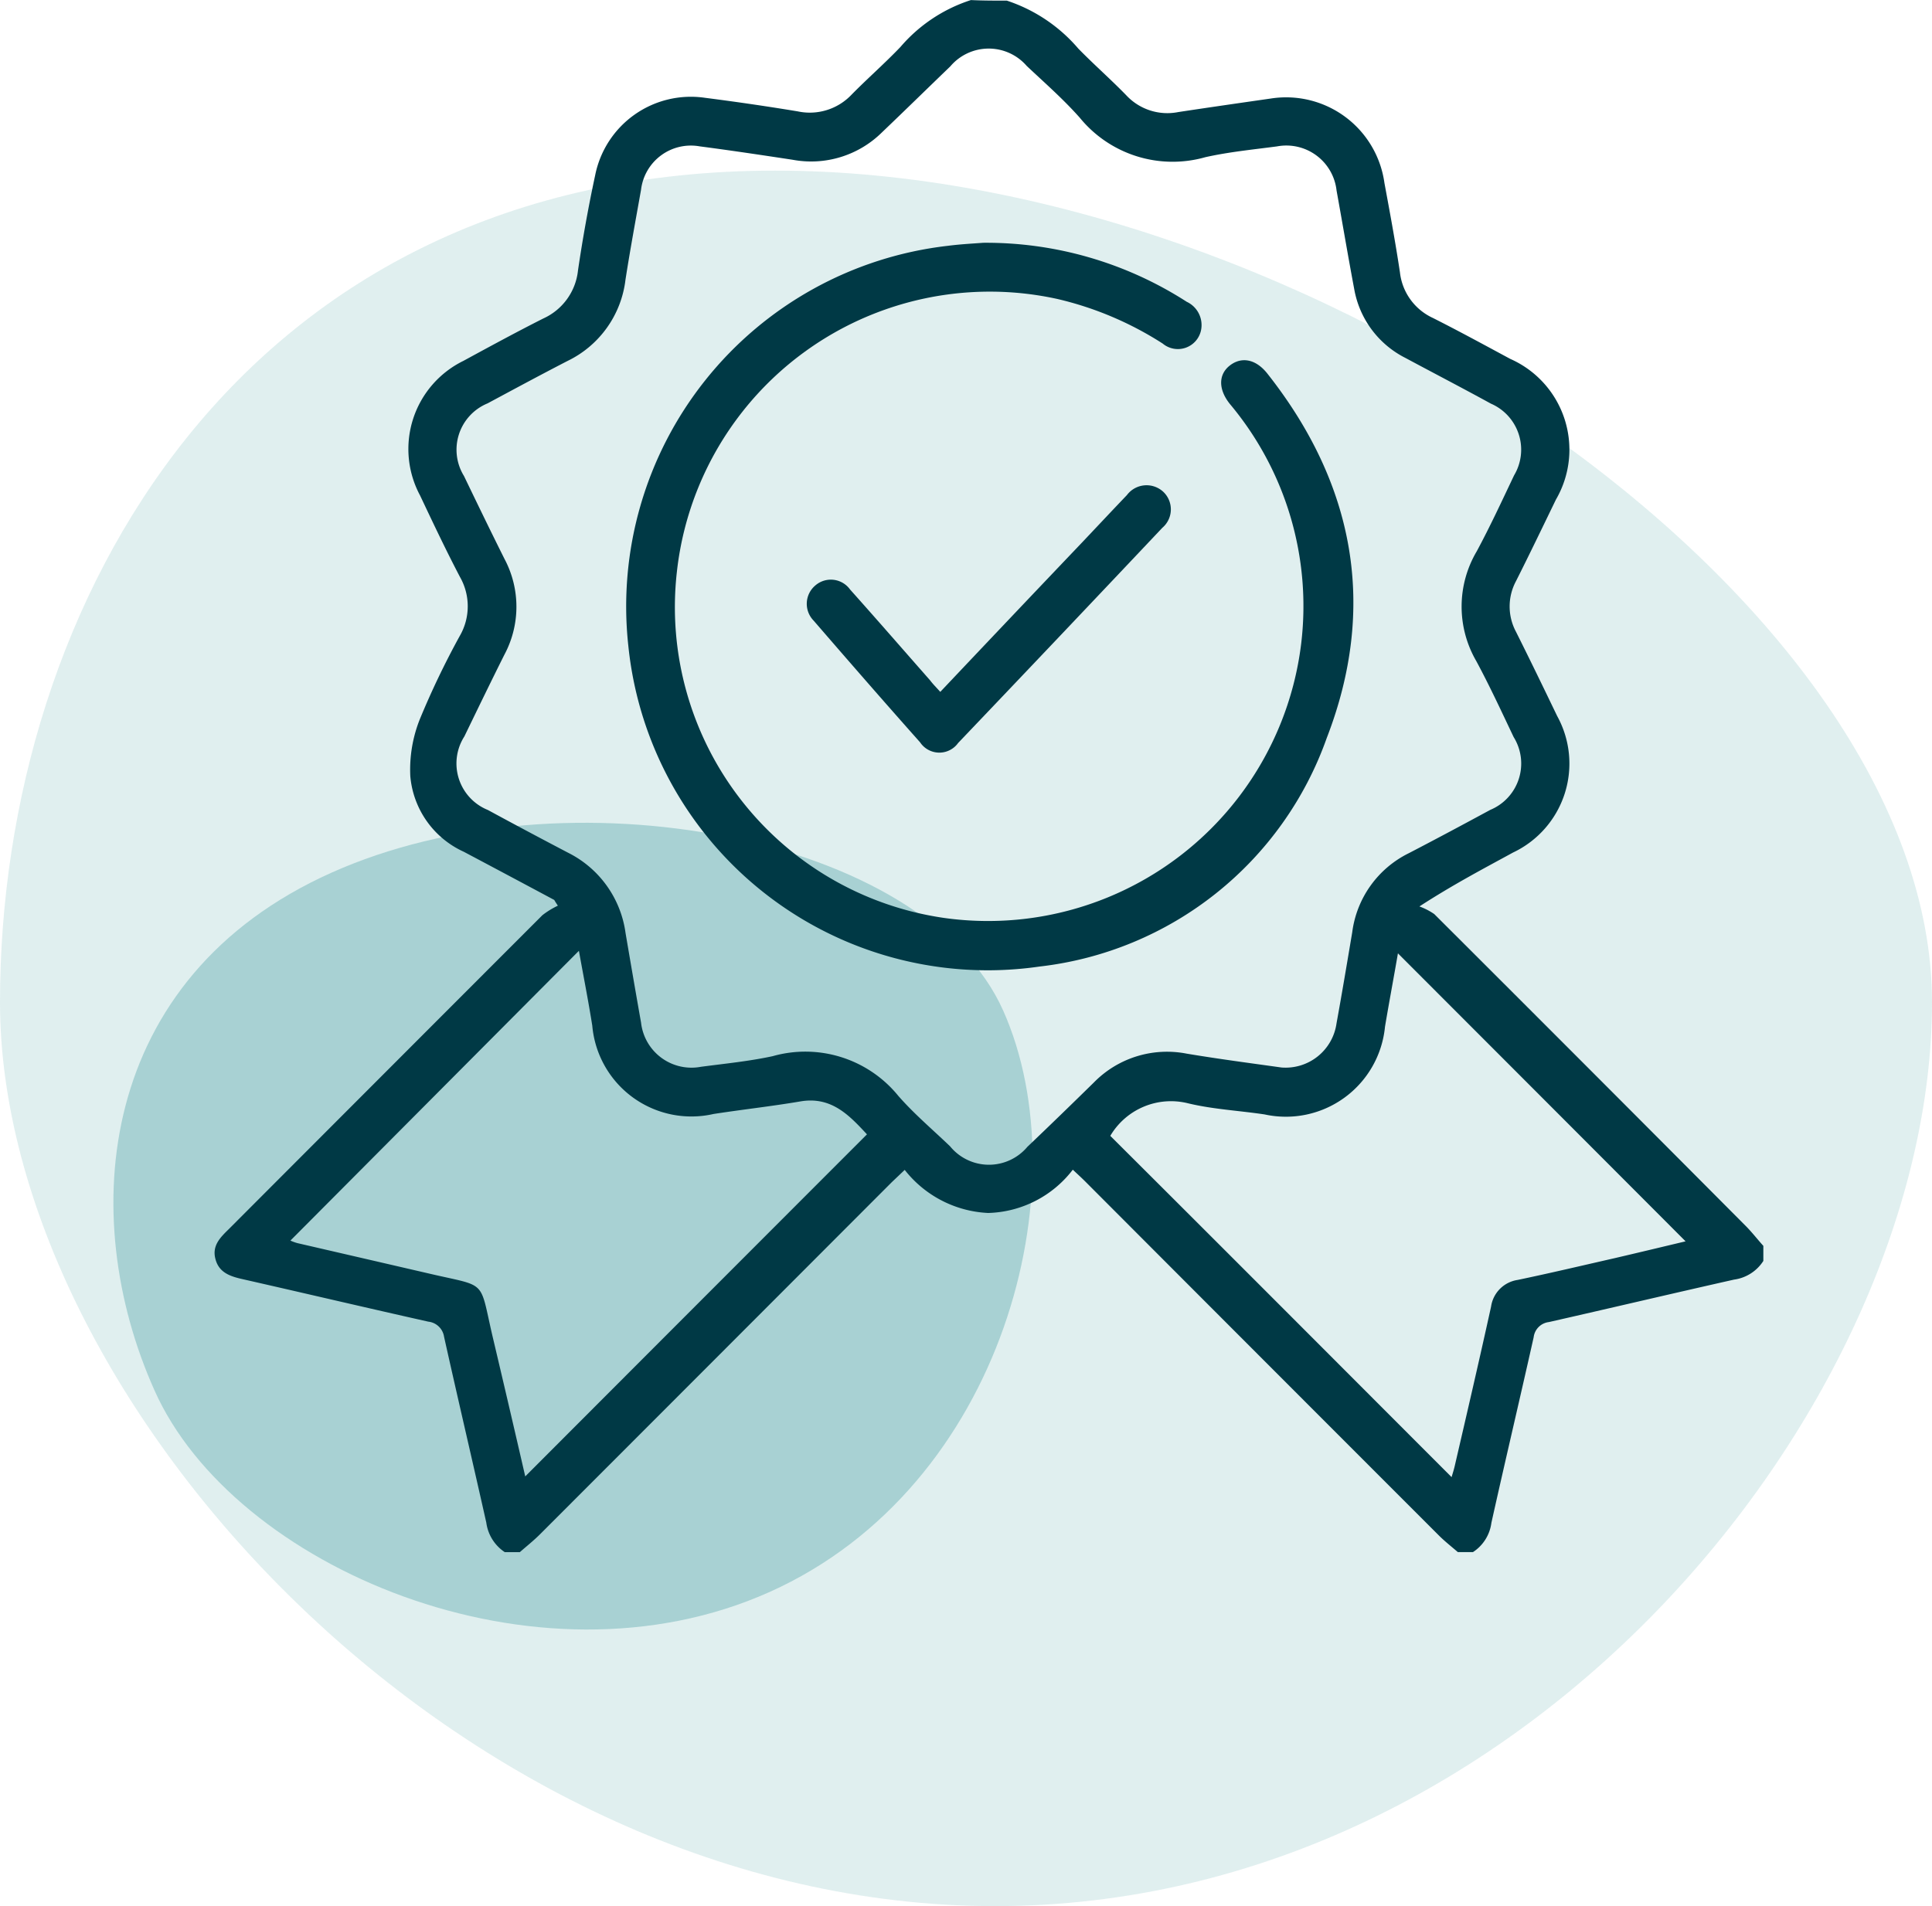 <svg xmlns="http://www.w3.org/2000/svg" width="97.314" height="96.033" viewBox="0 0 97.314 96.033">
  <g id="Grupo_2316" data-name="Grupo 2316" transform="translate(-85 -8929.826)">
    <g id="Grupo_2279" data-name="Grupo 2279" transform="translate(85 8938.422)">
      <path id="Caminho_410" data-name="Caminho 410" d="M1703,276c0-20.107,12.168-41.9,39.05-41.9,26.865,0,58.264,21.792,58.264,41.9s-20.326,45.539-47.191,45.539S1703,296.105,1703,276Z" transform="translate(-1703 -234.1)" fill="#67afb2" opacity="0.2"/>
      <path id="Caminho_411" data-name="Caminho 411" d="M1738.964,457.658c-3.961-8.831-2.9-20.8,8.9-26.09s29.9-1.9,33.843,6.944.034,24-11.764,29.292S1742.907,466.506,1738.964,457.658Z" transform="translate(-1731.177 -396.192)" fill="#67afb2" opacity="0.46"/>
    </g>
    <g id="Grupo_2280" data-name="Grupo 2280" transform="translate(95.814 8929.826)">
      <path id="Caminho_377" data-name="Caminho 377" d="M-3092.8,18.132a8.045,8.045,0,0,1,3.6,2.417c.781.8,1.625,1.54,2.406,2.342a2.826,2.826,0,0,0,2.63.855c1.551-.235,3.112-.46,4.672-.684a5,5,0,0,1,5.71,4.256c.278,1.5.556,3,.781,4.5a2.879,2.879,0,0,0,1.657,2.3c1.315.663,2.609,1.369,3.9,2.064a5,5,0,0,1,2.3,7.089c-.663,1.369-1.326,2.748-2.01,4.106a2.705,2.705,0,0,0,0,2.556c.706,1.411,1.39,2.823,2.074,4.245a4.959,4.959,0,0,1-2.224,6.875c-1.486.813-2.994,1.6-4.716,2.716a3.294,3.294,0,0,1,.749.385q7.859,7.843,15.675,15.7c.321.321.6.684.9,1.016v.759a2.087,2.087,0,0,1-1.476.941c-3.111.7-6.212,1.433-9.324,2.139a.875.875,0,0,0-.77.77c-.7,3.122-1.433,6.223-2.128,9.345a2.075,2.075,0,0,1-.93,1.476h-.759c-.321-.278-.663-.545-.962-.845q-8.917-8.918-17.824-17.846c-.193-.192-.385-.364-.609-.577a5.556,5.556,0,0,1-4.267,2.181,5.674,5.674,0,0,1-4.2-2.171c-.246.235-.449.428-.652.62q-8.854,8.869-17.718,17.739c-.321.321-.674.6-1.016.9h-.759a2.119,2.119,0,0,1-.93-1.486c-.7-3.122-1.433-6.244-2.128-9.367a.9.9,0,0,0-.791-.759c-3.122-.7-6.234-1.433-9.345-2.139-.62-.139-1.2-.321-1.379-1.016-.182-.674.246-1.091.673-1.508q7.891-7.907,15.793-15.814a4.131,4.131,0,0,1,.781-.481c-.064-.1-.128-.192-.182-.289q-2.277-1.219-4.555-2.427a4.622,4.622,0,0,1-2.695-3.807,6.851,6.851,0,0,1,.481-2.876,41.82,41.82,0,0,1,2.01-4.191,2.981,2.981,0,0,0,.01-2.973c-.706-1.347-1.358-2.727-2.01-4.106a4.944,4.944,0,0,1,2.181-6.779c1.337-.727,2.673-1.454,4.031-2.139a3,3,0,0,0,1.743-2.417c.235-1.6.524-3.208.866-4.8a4.914,4.914,0,0,1,5.528-3.9c1.561.2,3.123.428,4.673.684a2.9,2.9,0,0,0,2.716-.845c.8-.813,1.668-1.572,2.459-2.4a7.833,7.833,0,0,1,3.55-2.363C-3094.016,18.132-3093.406,18.132-3092.8,18.132Zm13.825,53.751a2.591,2.591,0,0,0,2.78-2.224c.278-1.529.534-3.058.791-4.587a5.178,5.178,0,0,1,2.855-3.988c1.379-.716,2.737-1.443,4.1-2.181a2.528,2.528,0,0,0,1.176-3.668c-.61-1.283-1.208-2.577-1.882-3.828a5.47,5.47,0,0,1,.021-5.528c.674-1.251,1.272-2.545,1.882-3.828a2.526,2.526,0,0,0-1.166-3.614c-1.422-.781-2.865-1.529-4.3-2.3a4.826,4.826,0,0,1-2.588-3.486c-.31-1.647-.588-3.3-.887-4.951a2.545,2.545,0,0,0-3-2.224c-1.208.16-2.427.278-3.614.545a6.034,6.034,0,0,1-6.319-1.989c-.823-.93-1.764-1.754-2.673-2.609a2.533,2.533,0,0,0-3.849.021c-1.155,1.112-2.3,2.235-3.454,3.336a5.073,5.073,0,0,1-4.491,1.369c-1.55-.235-3.111-.47-4.672-.674a2.528,2.528,0,0,0-2.962,2.192c-.267,1.5-.545,3-.781,4.512a5.23,5.23,0,0,1-2.919,4.106c-1.358.7-2.695,1.422-4.031,2.139a2.523,2.523,0,0,0-1.187,3.657c.674,1.4,1.347,2.791,2.042,4.181a5.125,5.125,0,0,1-.011,4.833c-.684,1.369-1.347,2.737-2.01,4.106a2.528,2.528,0,0,0,1.187,3.71c1.336.727,2.684,1.443,4.031,2.149a5.323,5.323,0,0,1,2.9,4.052c.257,1.508.513,3,.781,4.512a2.556,2.556,0,0,0,3.015,2.224c1.208-.16,2.427-.278,3.614-.535a6.034,6.034,0,0,1,6.319,1.989c.8.92,1.743,1.711,2.62,2.556a2.528,2.528,0,0,0,3.892.021c1.123-1.069,2.235-2.149,3.347-3.24a5.155,5.155,0,0,1,4.672-1.454C-3082.126,71.456-3080.49,71.67-3078.972,71.883Zm8.576,20.637c.053-.182.117-.374.16-.567.62-2.673,1.24-5.346,1.828-8.019a1.588,1.588,0,0,1,1.337-1.347c1.636-.342,3.261-.727,4.9-1.1,1.24-.289,2.481-.588,3.561-.845q-7.25-7.266-14.489-14.51c-.2,1.165-.438,2.427-.652,3.7a5.016,5.016,0,0,1-6.062,4.416c-1.283-.192-2.588-.257-3.839-.556a3.548,3.548,0,0,0-3.935,1.636C-3081.859,81.036-3076.159,86.757-3070.4,92.52Zm-46.662-.032q8.629-8.645,17.215-17.236c-.877-.941-1.786-1.935-3.368-1.657-1.454.246-2.908.406-4.363.631a5.012,5.012,0,0,1-6.105-4.448c-.2-1.262-.449-2.523-.674-3.774l-14.531,14.6a2.354,2.354,0,0,0,.353.128q3.336.77,6.661,1.54c2.93.684,2.491.246,3.165,3.144Q-3117.871,88.954-3117.058,92.488Z" transform="translate(3132.701 -18.1)" fill="#003945"/>
      <path id="Caminho_378" data-name="Caminho 378" d="M-2920.874,132.5a18.663,18.663,0,0,1,10.254,2.973,1.294,1.294,0,0,1,.716,1.454,1.192,1.192,0,0,1-1.925.652,16.893,16.893,0,0,0-5.293-2.245,15.859,15.859,0,0,0-19.182,13.772,15.821,15.821,0,0,0,13.441,17.407,15.89,15.89,0,0,0,18.006-13.8,15.847,15.847,0,0,0-3.582-12.083c-.588-.727-.6-1.486-.011-1.946s1.315-.331,1.9.417c4.384,5.56,5.539,11.74,2.983,18.348a17.449,17.449,0,0,1-14.467,11.516,18.194,18.194,0,0,1-20.711-16.146,18.288,18.288,0,0,1,16.092-20.166C-2921.965,132.564-2921.259,132.532-2920.874,132.5Z" transform="translate(2959.581 -120.268)" fill="#003945"/>
      <path id="Caminho_379" data-name="Caminho 379" d="M-2847.06,257.127c2.416-2.556,4.779-5.047,7.142-7.528.749-.791,1.5-1.593,2.256-2.384a1.238,1.238,0,0,1,1.818-.182,1.218,1.218,0,0,1-.032,1.828q-5.132,5.437-10.286,10.842a1.164,1.164,0,0,1-1.914-.032c-1.807-2.032-3.593-4.085-5.368-6.138a1.209,1.209,0,0,1,.086-1.764,1.192,1.192,0,0,1,1.753.2c1.358,1.518,2.684,3.047,4.031,4.576C-2847.435,256.731-2847.274,256.891-2847.06,257.127Z" transform="translate(2883.608 -222.269)" fill="#003945"/>
    </g>
  </g>
</svg>
